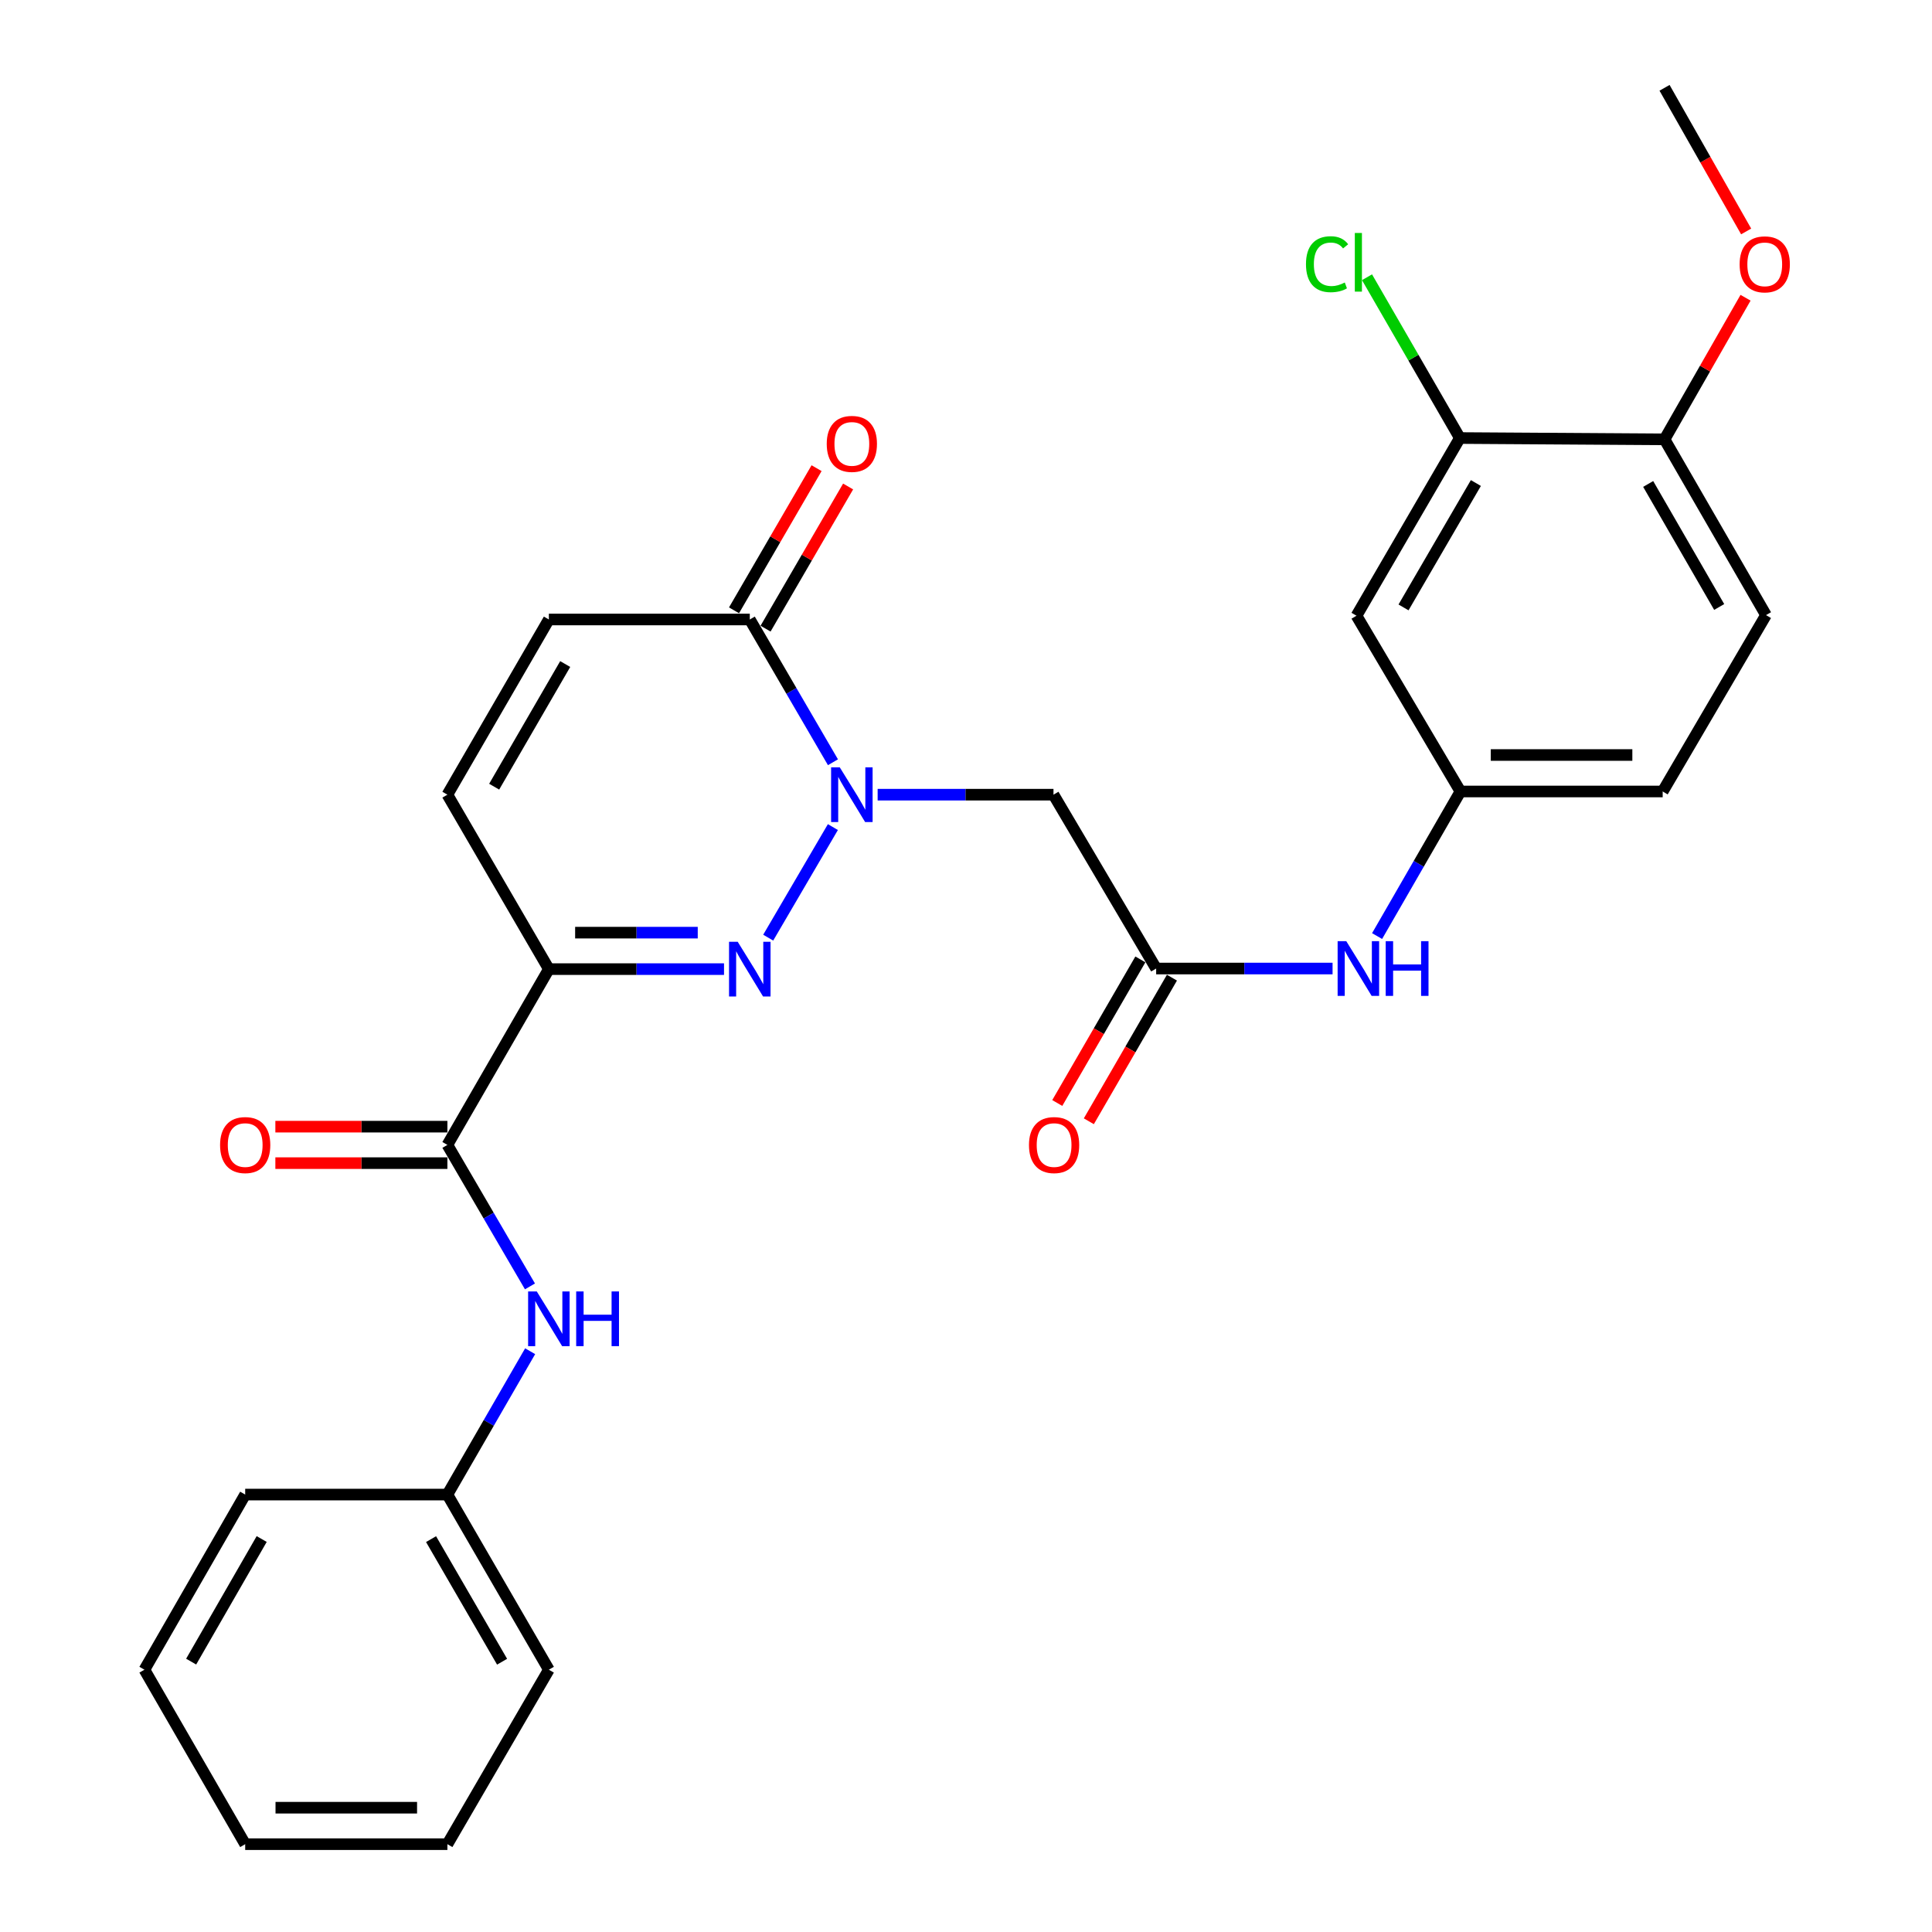 <?xml version='1.0' encoding='iso-8859-1'?>
<svg version='1.1' baseProfile='full'
              xmlns='http://www.w3.org/2000/svg'
                      xmlns:rdkit='http://www.rdkit.org/xml'
                      xmlns:xlink='http://www.w3.org/1999/xlink'
                  xml:space='preserve'
width='1000px' height='1000px' viewBox='0 0 1000 1000'>
<!-- END OF HEADER -->
<rect style='opacity:1.0;fill:#FFFFFF;stroke:none' width='1000' height='1000' x='0' y='0'> </rect>
<path class='bond-0' d='M 431.102,428.1 L 397.62,485.326' style='fill:none;fill-rule:evenodd;stroke:#0000FF;stroke-width:6px;stroke-linecap:butt;stroke-linejoin:miter;stroke-opacity:1' />
<path class='bond-3' d='M 431.139,394.541 L 409.615,357.594' style='fill:none;fill-rule:evenodd;stroke:#0000FF;stroke-width:6px;stroke-linecap:butt;stroke-linejoin:miter;stroke-opacity:1' />
<path class='bond-3' d='M 409.615,357.594 L 388.09,320.646' style='fill:none;fill-rule:evenodd;stroke:#000000;stroke-width:6px;stroke-linecap:butt;stroke-linejoin:miter;stroke-opacity:1' />
<path class='bond-4' d='M 454.266,411.325 L 499.774,411.325' style='fill:none;fill-rule:evenodd;stroke:#0000FF;stroke-width:6px;stroke-linecap:butt;stroke-linejoin:miter;stroke-opacity:1' />
<path class='bond-4' d='M 499.774,411.325 L 545.282,411.325' style='fill:none;fill-rule:evenodd;stroke:#000000;stroke-width:6px;stroke-linecap:butt;stroke-linejoin:miter;stroke-opacity:1' />
<path class='bond-1' d='M 374.75,501.615 L 329.421,501.615' style='fill:none;fill-rule:evenodd;stroke:#0000FF;stroke-width:6px;stroke-linecap:butt;stroke-linejoin:miter;stroke-opacity:1' />
<path class='bond-1' d='M 329.421,501.615 L 284.092,501.615' style='fill:none;fill-rule:evenodd;stroke:#000000;stroke-width:6px;stroke-linecap:butt;stroke-linejoin:miter;stroke-opacity:1' />
<path class='bond-1' d='M 361.151,482.737 L 329.421,482.737' style='fill:none;fill-rule:evenodd;stroke:#0000FF;stroke-width:6px;stroke-linecap:butt;stroke-linejoin:miter;stroke-opacity:1' />
<path class='bond-1' d='M 329.421,482.737 L 297.69,482.737' style='fill:none;fill-rule:evenodd;stroke:#000000;stroke-width:6px;stroke-linecap:butt;stroke-linejoin:miter;stroke-opacity:1' />
<path class='bond-2' d='M 284.092,501.615 L 231.568,592.598' style='fill:none;fill-rule:evenodd;stroke:#000000;stroke-width:6px;stroke-linecap:butt;stroke-linejoin:miter;stroke-opacity:1' />
<path class='bond-28' d='M 284.092,501.615 L 231.568,411.325' style='fill:none;fill-rule:evenodd;stroke:#000000;stroke-width:6px;stroke-linecap:butt;stroke-linejoin:miter;stroke-opacity:1' />
<path class='bond-8' d='M 231.568,592.598 L 252.938,629.219' style='fill:none;fill-rule:evenodd;stroke:#000000;stroke-width:6px;stroke-linecap:butt;stroke-linejoin:miter;stroke-opacity:1' />
<path class='bond-8' d='M 252.938,629.219 L 274.308,665.839' style='fill:none;fill-rule:evenodd;stroke:#0000FF;stroke-width:6px;stroke-linecap:butt;stroke-linejoin:miter;stroke-opacity:1' />
<path class='bond-13' d='M 231.568,583.159 L 187.047,583.159' style='fill:none;fill-rule:evenodd;stroke:#000000;stroke-width:6px;stroke-linecap:butt;stroke-linejoin:miter;stroke-opacity:1' />
<path class='bond-13' d='M 187.047,583.159 L 142.526,583.159' style='fill:none;fill-rule:evenodd;stroke:#FF0000;stroke-width:6px;stroke-linecap:butt;stroke-linejoin:miter;stroke-opacity:1' />
<path class='bond-13' d='M 231.568,602.037 L 187.047,602.037' style='fill:none;fill-rule:evenodd;stroke:#000000;stroke-width:6px;stroke-linecap:butt;stroke-linejoin:miter;stroke-opacity:1' />
<path class='bond-13' d='M 187.047,602.037 L 142.526,602.037' style='fill:none;fill-rule:evenodd;stroke:#FF0000;stroke-width:6px;stroke-linecap:butt;stroke-linejoin:miter;stroke-opacity:1' />
<path class='bond-7' d='M 388.09,320.646 L 284.092,320.646' style='fill:none;fill-rule:evenodd;stroke:#000000;stroke-width:6px;stroke-linecap:butt;stroke-linejoin:miter;stroke-opacity:1' />
<path class='bond-15' d='M 396.252,325.387 L 417.617,288.595' style='fill:none;fill-rule:evenodd;stroke:#000000;stroke-width:6px;stroke-linecap:butt;stroke-linejoin:miter;stroke-opacity:1' />
<path class='bond-15' d='M 417.617,288.595 L 438.982,251.804' style='fill:none;fill-rule:evenodd;stroke:#FF0000;stroke-width:6px;stroke-linecap:butt;stroke-linejoin:miter;stroke-opacity:1' />
<path class='bond-15' d='M 379.927,315.906 L 401.292,279.115' style='fill:none;fill-rule:evenodd;stroke:#000000;stroke-width:6px;stroke-linecap:butt;stroke-linejoin:miter;stroke-opacity:1' />
<path class='bond-15' d='M 401.292,279.115 L 422.656,242.324' style='fill:none;fill-rule:evenodd;stroke:#FF0000;stroke-width:6px;stroke-linecap:butt;stroke-linejoin:miter;stroke-opacity:1' />
<path class='bond-6' d='M 545.282,411.325 L 598.425,501.311' style='fill:none;fill-rule:evenodd;stroke:#000000;stroke-width:6px;stroke-linecap:butt;stroke-linejoin:miter;stroke-opacity:1' />
<path class='bond-5' d='M 231.568,411.325 L 284.092,320.646' style='fill:none;fill-rule:evenodd;stroke:#000000;stroke-width:6px;stroke-linecap:butt;stroke-linejoin:miter;stroke-opacity:1' />
<path class='bond-5' d='M 255.783,407.185 L 292.549,343.71' style='fill:none;fill-rule:evenodd;stroke:#000000;stroke-width:6px;stroke-linecap:butt;stroke-linejoin:miter;stroke-opacity:1' />
<path class='bond-11' d='M 598.425,501.311 L 644.081,501.311' style='fill:none;fill-rule:evenodd;stroke:#000000;stroke-width:6px;stroke-linecap:butt;stroke-linejoin:miter;stroke-opacity:1' />
<path class='bond-11' d='M 644.081,501.311 L 689.737,501.311' style='fill:none;fill-rule:evenodd;stroke:#0000FF;stroke-width:6px;stroke-linecap:butt;stroke-linejoin:miter;stroke-opacity:1' />
<path class='bond-16' d='M 590.255,496.583 L 568.747,533.748' style='fill:none;fill-rule:evenodd;stroke:#000000;stroke-width:6px;stroke-linecap:butt;stroke-linejoin:miter;stroke-opacity:1' />
<path class='bond-16' d='M 568.747,533.748 L 547.24,570.913' style='fill:none;fill-rule:evenodd;stroke:#FF0000;stroke-width:6px;stroke-linecap:butt;stroke-linejoin:miter;stroke-opacity:1' />
<path class='bond-16' d='M 606.594,506.039 L 585.087,543.204' style='fill:none;fill-rule:evenodd;stroke:#000000;stroke-width:6px;stroke-linecap:butt;stroke-linejoin:miter;stroke-opacity:1' />
<path class='bond-16' d='M 585.087,543.204 L 563.58,580.369' style='fill:none;fill-rule:evenodd;stroke:#FF0000;stroke-width:6px;stroke-linecap:butt;stroke-linejoin:miter;stroke-opacity:1' />
<path class='bond-19' d='M 274.401,699.391 L 252.985,736.489' style='fill:none;fill-rule:evenodd;stroke:#0000FF;stroke-width:6px;stroke-linecap:butt;stroke-linejoin:miter;stroke-opacity:1' />
<path class='bond-19' d='M 252.985,736.489 L 231.568,773.587' style='fill:none;fill-rule:evenodd;stroke:#000000;stroke-width:6px;stroke-linecap:butt;stroke-linejoin:miter;stroke-opacity:1' />
<path class='bond-9' d='M 755.617,226.727 L 702.118,318.696' style='fill:none;fill-rule:evenodd;stroke:#000000;stroke-width:6px;stroke-linecap:butt;stroke-linejoin:miter;stroke-opacity:1' />
<path class='bond-9' d='M 763.91,250.015 L 726.461,314.393' style='fill:none;fill-rule:evenodd;stroke:#000000;stroke-width:6px;stroke-linecap:butt;stroke-linejoin:miter;stroke-opacity:1' />
<path class='bond-18' d='M 755.617,226.727 L 731.588,185.114' style='fill:none;fill-rule:evenodd;stroke:#000000;stroke-width:6px;stroke-linecap:butt;stroke-linejoin:miter;stroke-opacity:1' />
<path class='bond-18' d='M 731.588,185.114 L 707.56,143.5' style='fill:none;fill-rule:evenodd;stroke:#00CC00;stroke-width:6px;stroke-linecap:butt;stroke-linejoin:miter;stroke-opacity:1' />
<path class='bond-29' d='M 755.617,226.727 L 861.566,227.409' style='fill:none;fill-rule:evenodd;stroke:#000000;stroke-width:6px;stroke-linecap:butt;stroke-linejoin:miter;stroke-opacity:1' />
<path class='bond-10' d='M 702.118,318.696 L 755.921,409.668' style='fill:none;fill-rule:evenodd;stroke:#000000;stroke-width:6px;stroke-linecap:butt;stroke-linejoin:miter;stroke-opacity:1' />
<path class='bond-12' d='M 712.781,484.507 L 734.351,447.087' style='fill:none;fill-rule:evenodd;stroke:#0000FF;stroke-width:6px;stroke-linecap:butt;stroke-linejoin:miter;stroke-opacity:1' />
<path class='bond-12' d='M 734.351,447.087 L 755.921,409.668' style='fill:none;fill-rule:evenodd;stroke:#000000;stroke-width:6px;stroke-linecap:butt;stroke-linejoin:miter;stroke-opacity:1' />
<path class='bond-20' d='M 755.921,409.668 L 860.601,409.668' style='fill:none;fill-rule:evenodd;stroke:#000000;stroke-width:6px;stroke-linecap:butt;stroke-linejoin:miter;stroke-opacity:1' />
<path class='bond-20' d='M 771.623,390.79 L 844.899,390.79' style='fill:none;fill-rule:evenodd;stroke:#000000;stroke-width:6px;stroke-linecap:butt;stroke-linejoin:miter;stroke-opacity:1' />
<path class='bond-14' d='M 861.566,227.409 L 914.079,318.381' style='fill:none;fill-rule:evenodd;stroke:#000000;stroke-width:6px;stroke-linecap:butt;stroke-linejoin:miter;stroke-opacity:1' />
<path class='bond-14' d='M 853.093,250.493 L 889.852,314.173' style='fill:none;fill-rule:evenodd;stroke:#000000;stroke-width:6px;stroke-linecap:butt;stroke-linejoin:miter;stroke-opacity:1' />
<path class='bond-21' d='M 861.566,227.409 L 882.529,190.761' style='fill:none;fill-rule:evenodd;stroke:#000000;stroke-width:6px;stroke-linecap:butt;stroke-linejoin:miter;stroke-opacity:1' />
<path class='bond-21' d='M 882.529,190.761 L 903.492,154.113' style='fill:none;fill-rule:evenodd;stroke:#FF0000;stroke-width:6px;stroke-linecap:butt;stroke-linejoin:miter;stroke-opacity:1' />
<path class='bond-17' d='M 914.079,318.381 L 860.601,409.668' style='fill:none;fill-rule:evenodd;stroke:#000000;stroke-width:6px;stroke-linecap:butt;stroke-linejoin:miter;stroke-opacity:1' />
<path class='bond-22' d='M 231.568,773.587 L 284.092,864.234' style='fill:none;fill-rule:evenodd;stroke:#000000;stroke-width:6px;stroke-linecap:butt;stroke-linejoin:miter;stroke-opacity:1' />
<path class='bond-22' d='M 223.113,796.649 L 259.879,860.102' style='fill:none;fill-rule:evenodd;stroke:#000000;stroke-width:6px;stroke-linecap:butt;stroke-linejoin:miter;stroke-opacity:1' />
<path class='bond-23' d='M 231.568,773.587 L 126.91,773.587' style='fill:none;fill-rule:evenodd;stroke:#000000;stroke-width:6px;stroke-linecap:butt;stroke-linejoin:miter;stroke-opacity:1' />
<path class='bond-24' d='M 903.802,119.796 L 882.684,82.626' style='fill:none;fill-rule:evenodd;stroke:#FF0000;stroke-width:6px;stroke-linecap:butt;stroke-linejoin:miter;stroke-opacity:1' />
<path class='bond-24' d='M 882.684,82.626 L 861.566,45.455' style='fill:none;fill-rule:evenodd;stroke:#000000;stroke-width:6px;stroke-linecap:butt;stroke-linejoin:miter;stroke-opacity:1' />
<path class='bond-25' d='M 284.092,864.234 L 231.568,954.545' style='fill:none;fill-rule:evenodd;stroke:#000000;stroke-width:6px;stroke-linecap:butt;stroke-linejoin:miter;stroke-opacity:1' />
<path class='bond-26' d='M 126.91,773.587 L 74.753,864.234' style='fill:none;fill-rule:evenodd;stroke:#000000;stroke-width:6px;stroke-linecap:butt;stroke-linejoin:miter;stroke-opacity:1' />
<path class='bond-26' d='M 135.449,796.599 L 98.94,860.052' style='fill:none;fill-rule:evenodd;stroke:#000000;stroke-width:6px;stroke-linecap:butt;stroke-linejoin:miter;stroke-opacity:1' />
<path class='bond-30' d='M 231.568,954.545 L 126.91,954.545' style='fill:none;fill-rule:evenodd;stroke:#000000;stroke-width:6px;stroke-linecap:butt;stroke-linejoin:miter;stroke-opacity:1' />
<path class='bond-30' d='M 215.87,935.667 L 142.608,935.667' style='fill:none;fill-rule:evenodd;stroke:#000000;stroke-width:6px;stroke-linecap:butt;stroke-linejoin:miter;stroke-opacity:1' />
<path class='bond-27' d='M 74.753,864.234 L 126.91,954.545' style='fill:none;fill-rule:evenodd;stroke:#000000;stroke-width:6px;stroke-linecap:butt;stroke-linejoin:miter;stroke-opacity:1' />
<path  class='atom-0' d='M 434.657 397.165
L 443.937 412.165
Q 444.857 413.645, 446.337 416.325
Q 447.817 419.005, 447.897 419.165
L 447.897 397.165
L 451.657 397.165
L 451.657 425.485
L 447.777 425.485
L 437.817 409.085
Q 436.657 407.165, 435.417 404.965
Q 434.217 402.765, 433.857 402.085
L 433.857 425.485
L 430.177 425.485
L 430.177 397.165
L 434.657 397.165
' fill='#0000FF'/>
<path  class='atom-1' d='M 381.83 487.455
L 391.11 502.455
Q 392.03 503.935, 393.51 506.615
Q 394.99 509.295, 395.07 509.455
L 395.07 487.455
L 398.83 487.455
L 398.83 515.775
L 394.95 515.775
L 384.99 499.375
Q 383.83 497.455, 382.59 495.255
Q 381.39 493.055, 381.03 492.375
L 381.03 515.775
L 377.35 515.775
L 377.35 487.455
L 381.83 487.455
' fill='#0000FF'/>
<path  class='atom-9' d='M 277.832 668.445
L 287.112 683.445
Q 288.032 684.925, 289.512 687.605
Q 290.992 690.285, 291.072 690.445
L 291.072 668.445
L 294.832 668.445
L 294.832 696.765
L 290.952 696.765
L 280.992 680.365
Q 279.832 678.445, 278.592 676.245
Q 277.392 674.045, 277.032 673.365
L 277.032 696.765
L 273.352 696.765
L 273.352 668.445
L 277.832 668.445
' fill='#0000FF'/>
<path  class='atom-9' d='M 298.232 668.445
L 302.072 668.445
L 302.072 680.485
L 316.552 680.485
L 316.552 668.445
L 320.392 668.445
L 320.392 696.765
L 316.552 696.765
L 316.552 683.685
L 302.072 683.685
L 302.072 696.765
L 298.232 696.765
L 298.232 668.445
' fill='#0000FF'/>
<path  class='atom-12' d='M 696.834 487.151
L 706.114 502.151
Q 707.034 503.631, 708.514 506.311
Q 709.994 508.991, 710.074 509.151
L 710.074 487.151
L 713.834 487.151
L 713.834 515.471
L 709.954 515.471
L 699.994 499.071
Q 698.834 497.151, 697.594 494.951
Q 696.394 492.751, 696.034 492.071
L 696.034 515.471
L 692.354 515.471
L 692.354 487.151
L 696.834 487.151
' fill='#0000FF'/>
<path  class='atom-12' d='M 717.234 487.151
L 721.074 487.151
L 721.074 499.191
L 735.554 499.191
L 735.554 487.151
L 739.394 487.151
L 739.394 515.471
L 735.554 515.471
L 735.554 502.391
L 721.074 502.391
L 721.074 515.471
L 717.234 515.471
L 717.234 487.151
' fill='#0000FF'/>
<path  class='atom-14' d='M 113.91 592.678
Q 113.91 585.878, 117.27 582.078
Q 120.63 578.278, 126.91 578.278
Q 133.19 578.278, 136.55 582.078
Q 139.91 585.878, 139.91 592.678
Q 139.91 599.558, 136.51 603.478
Q 133.11 607.358, 126.91 607.358
Q 120.67 607.358, 117.27 603.478
Q 113.91 599.598, 113.91 592.678
M 126.91 604.158
Q 131.23 604.158, 133.55 601.278
Q 135.91 598.358, 135.91 592.678
Q 135.91 587.118, 133.55 584.318
Q 131.23 581.478, 126.91 581.478
Q 122.59 581.478, 120.23 584.278
Q 117.91 587.078, 117.91 592.678
Q 117.91 598.398, 120.23 601.278
Q 122.59 604.158, 126.91 604.158
' fill='#FF0000'/>
<path  class='atom-16' d='M 427.917 229.754
Q 427.917 222.954, 431.277 219.154
Q 434.637 215.354, 440.917 215.354
Q 447.197 215.354, 450.557 219.154
Q 453.917 222.954, 453.917 229.754
Q 453.917 236.634, 450.517 240.554
Q 447.117 244.434, 440.917 244.434
Q 434.677 244.434, 431.277 240.554
Q 427.917 236.674, 427.917 229.754
M 440.917 241.234
Q 445.237 241.234, 447.557 238.354
Q 449.917 235.434, 449.917 229.754
Q 449.917 224.194, 447.557 221.394
Q 445.237 218.554, 440.917 218.554
Q 436.597 218.554, 434.237 221.354
Q 431.917 224.154, 431.917 229.754
Q 431.917 235.474, 434.237 238.354
Q 436.597 241.234, 440.917 241.234
' fill='#FF0000'/>
<path  class='atom-17' d='M 532.597 592.678
Q 532.597 585.878, 535.957 582.078
Q 539.317 578.278, 545.597 578.278
Q 551.877 578.278, 555.237 582.078
Q 558.597 585.878, 558.597 592.678
Q 558.597 599.558, 555.197 603.478
Q 551.797 607.358, 545.597 607.358
Q 539.357 607.358, 535.957 603.478
Q 532.597 599.598, 532.597 592.678
M 545.597 604.158
Q 549.917 604.158, 552.237 601.278
Q 554.597 598.358, 554.597 592.678
Q 554.597 587.118, 552.237 584.318
Q 549.917 581.478, 545.597 581.478
Q 541.277 581.478, 538.917 584.278
Q 536.597 587.078, 536.597 592.678
Q 536.597 598.398, 538.917 601.278
Q 541.277 604.158, 545.597 604.158
' fill='#FF0000'/>
<path  class='atom-19' d='M 675.974 136.746
Q 675.974 129.706, 679.254 126.026
Q 682.574 122.306, 688.854 122.306
Q 694.694 122.306, 697.814 126.426
L 695.174 128.586
Q 692.894 125.586, 688.854 125.586
Q 684.574 125.586, 682.294 128.466
Q 680.054 131.306, 680.054 136.746
Q 680.054 142.346, 682.374 145.226
Q 684.734 148.106, 689.294 148.106
Q 692.414 148.106, 696.054 146.226
L 697.174 149.226
Q 695.694 150.186, 693.454 150.746
Q 691.214 151.306, 688.734 151.306
Q 682.574 151.306, 679.254 147.546
Q 675.974 143.786, 675.974 136.746
' fill='#00CC00'/>
<path  class='atom-19' d='M 701.254 120.586
L 704.934 120.586
L 704.934 150.946
L 701.254 150.946
L 701.254 120.586
' fill='#00CC00'/>
<path  class='atom-22' d='M 900.428 136.821
Q 900.428 130.021, 903.788 126.221
Q 907.148 122.421, 913.428 122.421
Q 919.708 122.421, 923.068 126.221
Q 926.428 130.021, 926.428 136.821
Q 926.428 143.701, 923.028 147.621
Q 919.628 151.501, 913.428 151.501
Q 907.188 151.501, 903.788 147.621
Q 900.428 143.741, 900.428 136.821
M 913.428 148.301
Q 917.748 148.301, 920.068 145.421
Q 922.428 142.501, 922.428 136.821
Q 922.428 131.261, 920.068 128.461
Q 917.748 125.621, 913.428 125.621
Q 909.108 125.621, 906.748 128.421
Q 904.428 131.221, 904.428 136.821
Q 904.428 142.541, 906.748 145.421
Q 909.108 148.301, 913.428 148.301
' fill='#FF0000'/>
</svg>
